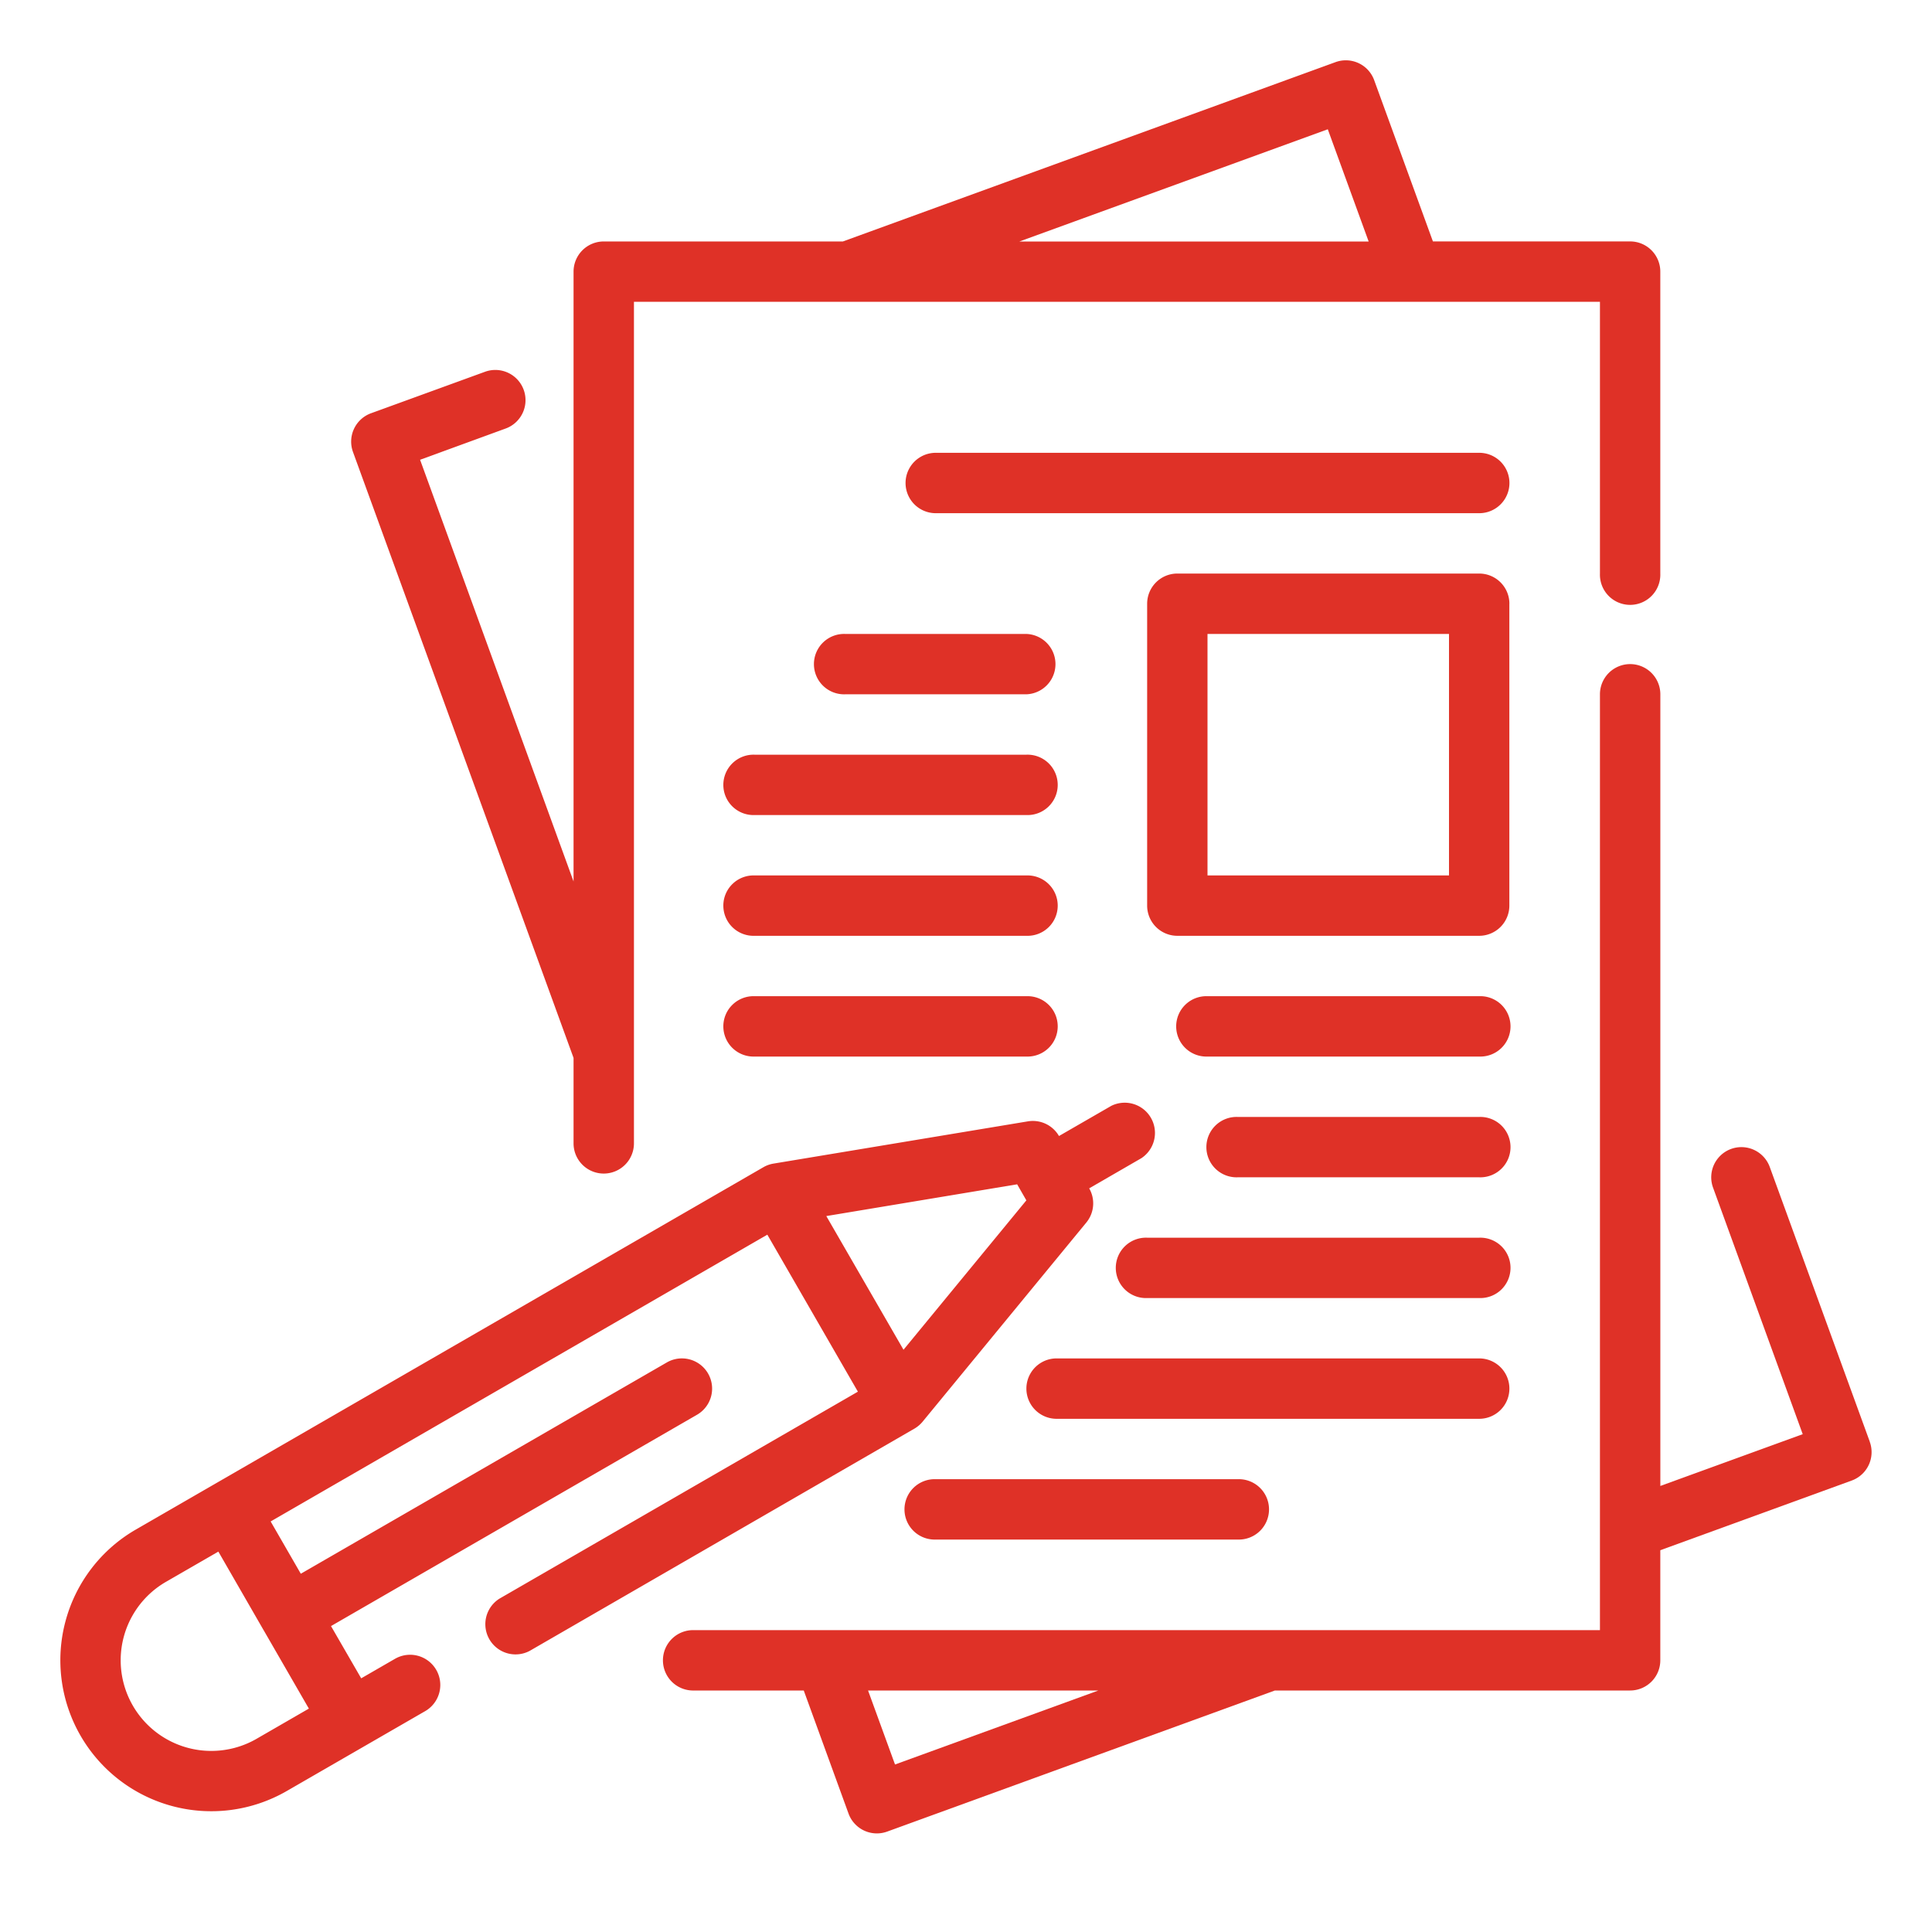 <svg xmlns="http://www.w3.org/2000/svg" fill="none" viewBox="0 0 46 46">
  <path fill="#DF3127" d="m44.52 34.33-2.383-6.545a.718.718 0 1 0-1.35.492l2.135 5.87-3.39 1.233V16.531a.719.719 0 1 0-1.438 0v22.282H16.53a.719.719 0 1 0 0 1.437h2.607l1.066 2.93a.718.718 0 0 0 .921.429l9.23-3.359h8.457a.719.719 0 0 0 .72-.719V36.91l4.558-1.659a.72.72 0 0 0 .43-.92Zm-23.21 7.682-.642-1.762h5.484l-4.843 1.762Zm-7.654-16.824v2.035a.719.719 0 1 0 1.438 0V7.186h23v6.47a.719.719 0 1 0 1.437 0V6.468a.719.719 0 0 0-.719-.72h-4.695L32.719 1.91a.718.718 0 0 0-.92-.431l-11.73 4.27h-5.694a.719.719 0 0 0-.719.72v14.518l-3.654-10.04 2.026-.74a.719.719 0 1 0-.492-1.351l-2.701.983a.719.719 0 0 0-.431.921l5.252 14.428Zm17.958-22.11.973 2.672h-8.316l7.343-2.672Z"/>
  <path fill="#DF3127" d="M35.219 10.781H22.28a.719.719 0 0 0 0 1.438h12.94a.719.719 0 0 0 0-1.438Zm.719 3.594a.719.719 0 0 0-.72-.719h-7.187a.719.719 0 0 0-.718.719v7.188a.719.719 0 0 0 .718.718h7.188a.719.719 0 0 0 .718-.718v-7.188ZM34.5 20.844h-5.75v-5.75h5.75v5.75Zm-10.062-5.75h-4.313a.719.719 0 1 0 0 1.437h4.313a.719.719 0 0 0 0-1.437Zm0 2.875h-6.47a.719.719 0 1 0 0 1.437h6.47a.719.719 0 1 0 0-1.437Zm0 2.875h-6.47a.719.719 0 1 0 0 1.437h6.47a.719.719 0 1 0 0-1.437Zm0 2.875h-6.47a.719.719 0 1 0 0 1.437h6.47a.719.719 0 1 0 0-1.437Zm10.781 0H28.75a.719.719 0 1 0 0 1.437h6.469a.719.719 0 1 0 0-1.437Zm0 2.875h-5.75a.719.719 0 1 0 0 1.437h5.75a.719.719 0 1 0 0-1.437Zm0 2.875h-7.907a.719.719 0 1 0 0 1.437h7.907a.719.719 0 1 0 0-1.437Zm.719 3.594a.719.719 0 0 0-.72-.72H25.157a.719.719 0 1 0 0 1.438H35.22a.719.719 0 0 0 .718-.718Zm-13.657 2.156a.719.719 0 1 0 0 1.437h7.188a.719.719 0 1 0 0-1.437H22.28Zm-.317-1.366 3.9-4.744a.718.718 0 0 0 .069-.815l1.244-.719a.72.72 0 0 0-.718-1.245l-1.245.718a.719.719 0 0 0-.741-.349l-6.058 1.006a.71.71 0 0 0-.241.087l-14.94 8.626a3.594 3.594 0 0 0 3.594 6.225l3.296-1.902a.719.719 0 1 0-.72-1.245l-.804.464-.719-1.244 8.714-5.031a.719.719 0 1 0-.718-1.246L7.162 37.47l-.718-1.245 11.826-6.828 2.156 3.738-8.531 4.926a.719.719 0 0 0 .718 1.245l9.154-5.288a.737.737 0 0 0 .197-.165Zm2.364-5.463.109.19-2.925 3.557-1.838-3.183 4.544-.756.11.192ZM6.276 38.812l1.078 1.869-1.245.719a2.157 2.157 0 1 1-2.156-3.738l1.246-.719 1.077 1.87Z"/>
</svg>
